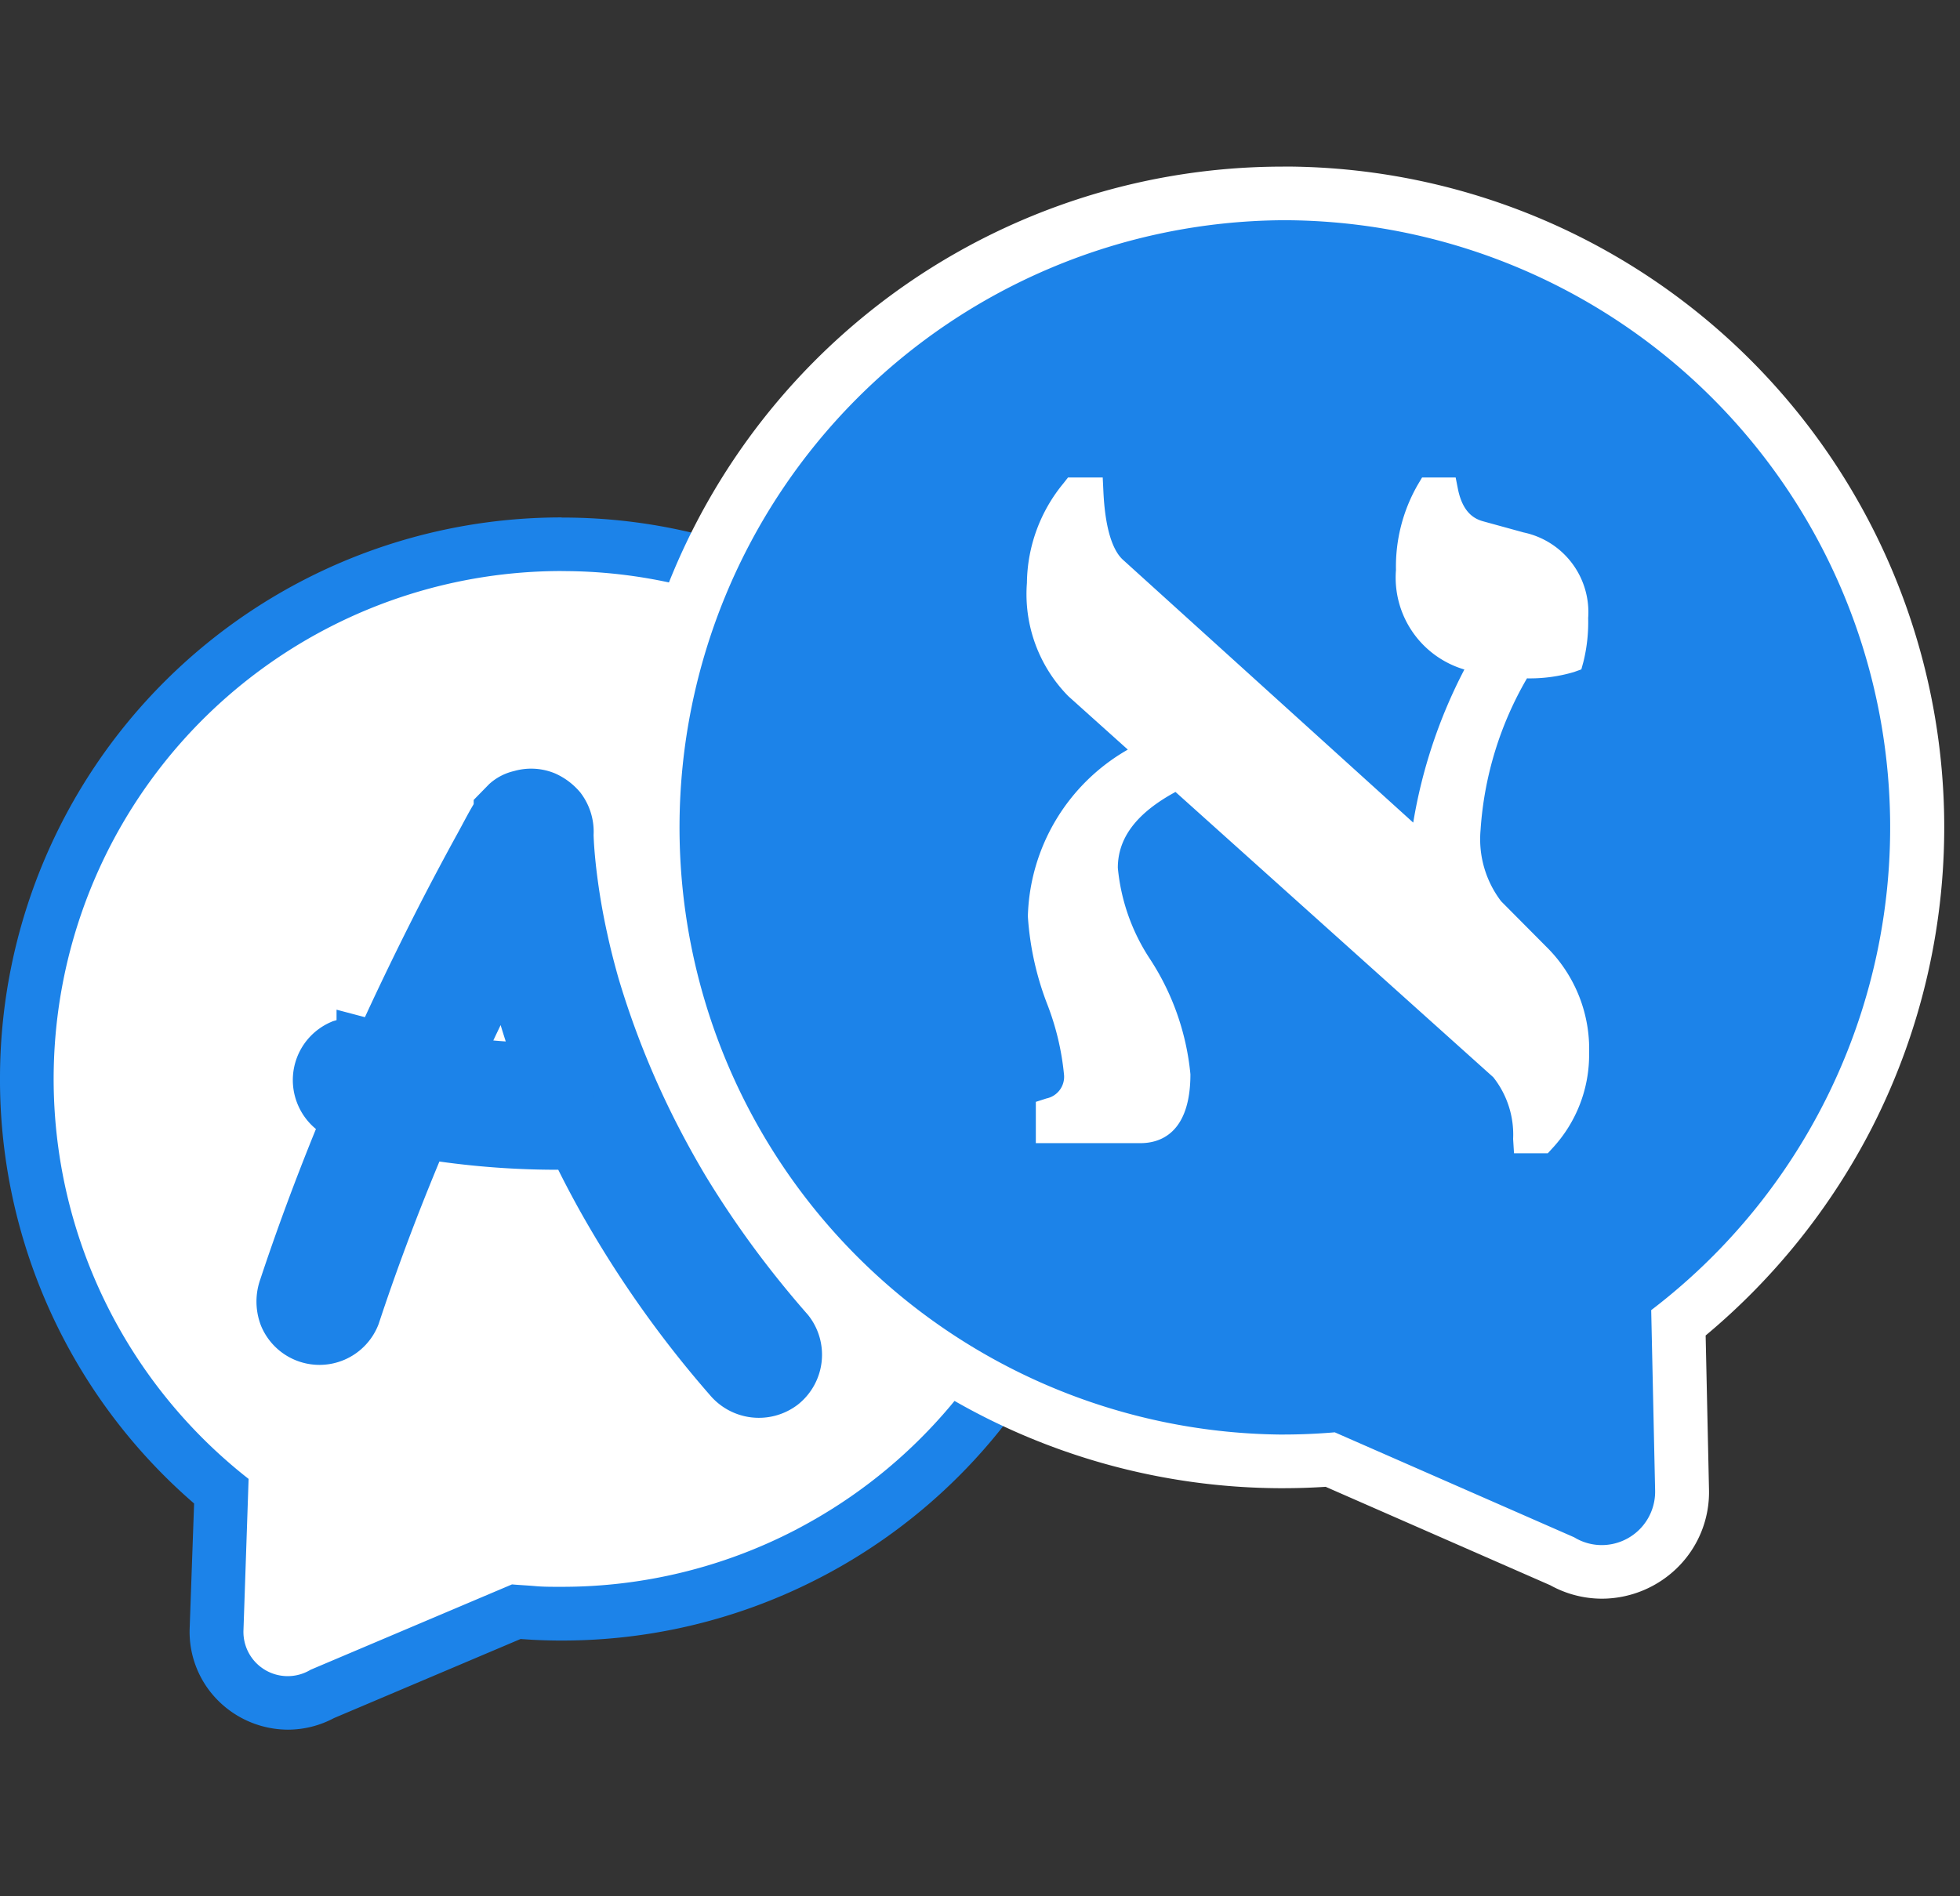 <svg xmlns="http://www.w3.org/2000/svg" width="31" height="30" viewBox="0 0 31 30">
  <rect x="0" y="0" width="31" height="30" fill="#333333" stroke="none"/>
  <g id="communicate" transform="translate(1.061 -1467)">
    <rect id="Rectangle_3691" data-name="Rectangle 3691" width="30" height="30" transform="translate(-0.061 1467)" fill="#fff" opacity="0"/>
    <g id="Group_9927" data-name="Group 9927" transform="translate(-1.061 1469.635)">
      <path id="Path_9016" data-name="Path 9016" d="M19.131,229.706a1.141,1.141,0,0,1-.816-.348,1.117,1.117,0,0,1-.314-.821l.074-2.175a8.543,8.543,0,0,1-2.206-2.783,8.461,8.461,0,0,1,7.587-12.2h.053a8.377,8.377,0,0,1,3.71.881c.112.055.224.115.335.176.055.031.117.066.187.106a8.46,8.46,0,0,1-.07,14.633c-.106.061-.218.122-.331.181a8.478,8.478,0,0,1-3.881.942h-.053c-.129,0-.259,0-.389-.011-.092,0-.185-.011-.277-.019l-3.065,1.3a1.127,1.127,0,0,1-.544.142" transform="translate(-14.575 -205.401)" fill="#fff"/>
      <path id="Path_9017" data-name="Path 9017" d="M8.882,197.225h.05a8,8,0,0,1,3.523.836q.161.08.317.167c.06.033.119.067.178.1a8.037,8.037,0,0,1-.066,13.9q-.155.089-.314.172a8,8,0,0,1-3.686.894H8.834c-.124,0-.247,0-.369-.011s-.246-.016-.367-.027l-3.185,1.35a.7.7,0,0,1-1.062-.632l.081-2.387a8.035,8.035,0,0,1,4.951-14.363m0-.848h0A8.877,8.877,0,0,0,0,205.206a8.865,8.865,0,0,0,3.07,6.77L3,213.946a1.537,1.537,0,0,0,.433,1.131,1.568,1.568,0,0,0,1.121.477,1.551,1.551,0,0,0,.728-.183l2.951-1.251.186.012c.135.007.273.011.408.012h.056a8.845,8.845,0,0,0,4.076-.989c.119-.061.236-.125.349-.19a8.884,8.884,0,0,0,.072-15.365c-.073-.043-.137-.079-.2-.113-.115-.064-.234-.126-.351-.185a8.8,8.8,0,0,0-3.9-.924H8.882" transform="translate(0 -190.825)" fill="#1c83e9"/>
      <path id="Path_9018" data-name="Path 9018" d="M161.17,362.691a.5.5,0,0,0,.925-.012c.245-.742.516-1.475.809-2.2q.153-.379.314-.755a12.934,12.934,0,0,0,2.5.18q.294.624.646,1.22a16.724,16.724,0,0,0,1.82,2.522.513.513,0,0,0,.705.083.506.506,0,0,0,.083-.705q-.224-.255-.437-.519a15.91,15.91,0,0,1-1.227-1.744q-.218-.366-.415-.744a14.042,14.042,0,0,1-1.014-2.5c-.071-.25-.135-.5-.19-.756a10.705,10.705,0,0,1-.185-1.124c-.019-.177-.034-.355-.039-.533a.517.517,0,0,0-.1-.352.6.6,0,0,0-.205-.154.482.482,0,0,0-.328-.013.377.377,0,0,0-.173.084l-.09.092,0,.006c-.119.181-.216.378-.321.568q-.3.546-.585,1.1-.409.8-.786,1.608-.125.269-.246.539l-.178-.043-.053-.014a.506.506,0,0,0-.265-.031l-.125.036a.5.5,0,0,0-.259.661.5.5,0,0,0,.271.264l.2.053q-.113.267-.222.535c-.3.743-.581,1.5-.832,2.258a.553.553,0,0,0,.005.39m2.466-3.914q.352-.774.733-1.536.139-.277.281-.553.027.136.057.272a14.024,14.024,0,0,0,.586,1.948v0c-.153,0-.306-.006-.459-.014q-.6-.03-1.2-.121" transform="translate(-156.577 -344.537)" fill="#1c83e9"/>
      <path id="Path_9019" data-name="Path 9019" d="M161.17,362.691a.5.5,0,0,0,.925-.012c.245-.742.516-1.475.809-2.2q.153-.379.314-.755a12.934,12.934,0,0,0,2.5.18q.294.624.646,1.22a16.724,16.724,0,0,0,1.82,2.522.513.513,0,0,0,.705.083.506.506,0,0,0,.083-.705q-.224-.255-.437-.519a15.91,15.91,0,0,1-1.227-1.744q-.218-.366-.415-.744a14.042,14.042,0,0,1-1.014-2.5c-.071-.25-.135-.5-.19-.756a10.705,10.705,0,0,1-.185-1.124c-.019-.177-.034-.355-.039-.533a.517.517,0,0,0-.1-.352.6.6,0,0,0-.205-.154.482.482,0,0,0-.328-.013.377.377,0,0,0-.173.084l-.09.092,0,.006c-.119.181-.216.378-.321.568q-.3.546-.585,1.1-.409.8-.786,1.608-.125.269-.246.539l-.178-.043-.053-.014a.506.506,0,0,0-.265-.031l-.125.036a.5.5,0,0,0-.259.661.5.5,0,0,0,.271.264l.2.053q-.113.267-.222.535c-.3.743-.581,1.5-.832,2.258A.553.553,0,0,0,161.17,362.691Zm2.466-3.914q.352-.774.733-1.536.139-.277.281-.553.027.136.057.272a14.024,14.024,0,0,0,.586,1.948v0c-.153,0-.306-.006-.459-.014Q164.232,358.867,163.635,358.777Z" transform="translate(-156.577 -344.537)" fill="none" stroke="#1c83e9" stroke-miterlimit="10" stroke-width="1"/>
      <path id="Path_9020" data-name="Path 9020" d="M378.038,36.809a1.263,1.263,0,0,1-.628-.169l-3.667-1.608c-.253.019-.5.028-.75.028h-.06a10.03,10.03,0,0,1,.06-20.06h.063a10.033,10.033,0,0,1,8.881,14.576,10.128,10.128,0,0,1-2.687,3.294l.057,2.642a1.254,1.254,0,0,1-.358.912,1.282,1.282,0,0,1-.91.385" transform="translate(-352.704 -14.576)" fill="#1c83e9"/>
      <path id="Path_9021" data-name="Path 9021" d="M358.417.849h.06a9.606,9.606,0,0,1,5.767,17.243l.062,2.854a.845.845,0,0,1-.845.863.835.835,0,0,1-.435-.123l-3.787-1.661c-.272.023-.546.035-.823.035h-.057A9.606,9.606,0,0,1,358.417.849m0-.848h0A10.452,10.452,0,0,0,349.3,15.566a10.45,10.45,0,0,0,9.057,5.343h.062c.222,0,.448-.007.676-.022l3.552,1.557a1.687,1.687,0,0,0,.818.213,1.709,1.709,0,0,0,1.214-.512,1.675,1.675,0,0,0,.479-1.217l-.053-2.435a10.557,10.557,0,0,0,2.637-3.3,10.448,10.448,0,0,0-.244-9.93A10.449,10.449,0,0,0,358.482,0h-.063" transform="translate(-338.128)" fill="#fff"/>
      <path id="Path_9022" data-name="Path 9022" d="M586.709,188.7l-.007-.113a1.542,1.542,0,0,0-.354-1.06l-5.089-4.569c-.707.359-1.051.8-1.051,1.343a3.255,3.255,0,0,0,.518,1.489,3.921,3.921,0,0,1,.633,1.776c0,.8-.363.97-.668.97h-1.537v-.444l.084-.027a.469.469,0,0,0,.361-.5,4.488,4.488,0,0,0-.278-1.162,4.592,4.592,0,0,1-.29-1.336,3.081,3.081,0,0,1,1.658-2.622l-1.057-.948a2.189,2.189,0,0,1-.617-1.7,2.4,2.4,0,0,1,.552-1.5l.036-.046h.368l.005.115a1.7,1.7,0,0,0,.348,1.156l4.76,4.31a7.918,7.918,0,0,1,.895-2.738,1.4,1.4,0,0,1-1.135-1.5,2.482,2.482,0,0,1,.327-1.284l.035-.059h.363l.02.1a.694.694,0,0,0,.488.6l.641.177a1.166,1.166,0,0,1,.93,1.238,2.523,2.523,0,0,1-.071.659l-.017.06-.058.021a2.514,2.514,0,0,1-.776.1,5.684,5.684,0,0,0-.781,2.519,1.73,1.73,0,0,0,.359,1.209l.752.756a2.157,2.157,0,0,1,.608,1.57,2.055,2.055,0,0,1-.55,1.415l-.036.04Z" transform="translate(-562.649 -173.204)" fill="#fff"/>
      <path id="Path_9023" data-name="Path 9023" d="M581.331,174.224a.811.811,0,0,0,.574.689l.641.177a1.052,1.052,0,0,1,.842,1.121,2.391,2.391,0,0,1-.067.627,2.613,2.613,0,0,1-.808.088,5.857,5.857,0,0,0-.828,2.639,1.831,1.831,0,0,0,.393,1.293l.753.758a2.032,2.032,0,0,1,.573,1.485,1.93,1.93,0,0,1-.519,1.335h-.2a1.639,1.639,0,0,0-.4-1.142l-5.148-4.623q-1.191.576-1.191,1.487a3.349,3.349,0,0,0,.534,1.549,3.851,3.851,0,0,1,.617,1.717q0,.85-.547.85h-1.416v-.236a.588.588,0,0,0,.445-.613,4.551,4.551,0,0,0-.284-1.2,4.526,4.526,0,0,1-.284-1.3,3.022,3.022,0,0,1,1.738-2.6l-1.176-1.056a2.067,2.067,0,0,1-.577-1.613,2.272,2.272,0,0,1,.526-1.428h.195a1.791,1.791,0,0,0,.388,1.24l4.935,4.469a7.726,7.726,0,0,1,.982-3.068,1.315,1.315,0,0,1-1.2-1.418,2.355,2.355,0,0,1,.31-1.223Zm.2-.241H581l-.07.118a2.6,2.6,0,0,0-.343,1.346,1.516,1.516,0,0,0,1.082,1.574,8.083,8.083,0,0,0-.809,2.422l-4.591-4.158c-.123-.111-.276-.387-.309-1.073l-.011-.229H575.4l-.072.092a2.516,2.516,0,0,0-.578,1.577,2.3,2.3,0,0,0,.656,1.792l.94.844a3.134,3.134,0,0,0-1.581,2.637,4.693,4.693,0,0,0,.3,1.374,4.178,4.178,0,0,1,.271,1.124.35.35,0,0,1-.277.384l-.168.054v.653h1.657c.294,0,.788-.142.788-1.09a4.026,4.026,0,0,0-.648-1.836,3.148,3.148,0,0,1-.5-1.43c0-.476.3-.868.912-1.2l5.026,4.513h0a1.461,1.461,0,0,1,.314.977l.014.226h.535l.072-.079a2.172,2.172,0,0,0,.581-1.5,2.273,2.273,0,0,0-.642-1.653h0l-.75-.755a1.621,1.621,0,0,1-.325-1.126,5.483,5.483,0,0,1,.734-2.4,2.458,2.458,0,0,0,.743-.1l.117-.042.033-.12a2.612,2.612,0,0,0,.075-.692,1.289,1.289,0,0,0-1.019-1.354l-.64-.176c-.135-.037-.322-.13-.4-.507Z" transform="translate(-558.508 -169.064)" fill="#fff"/>
    </g>
  </g>
</svg>

